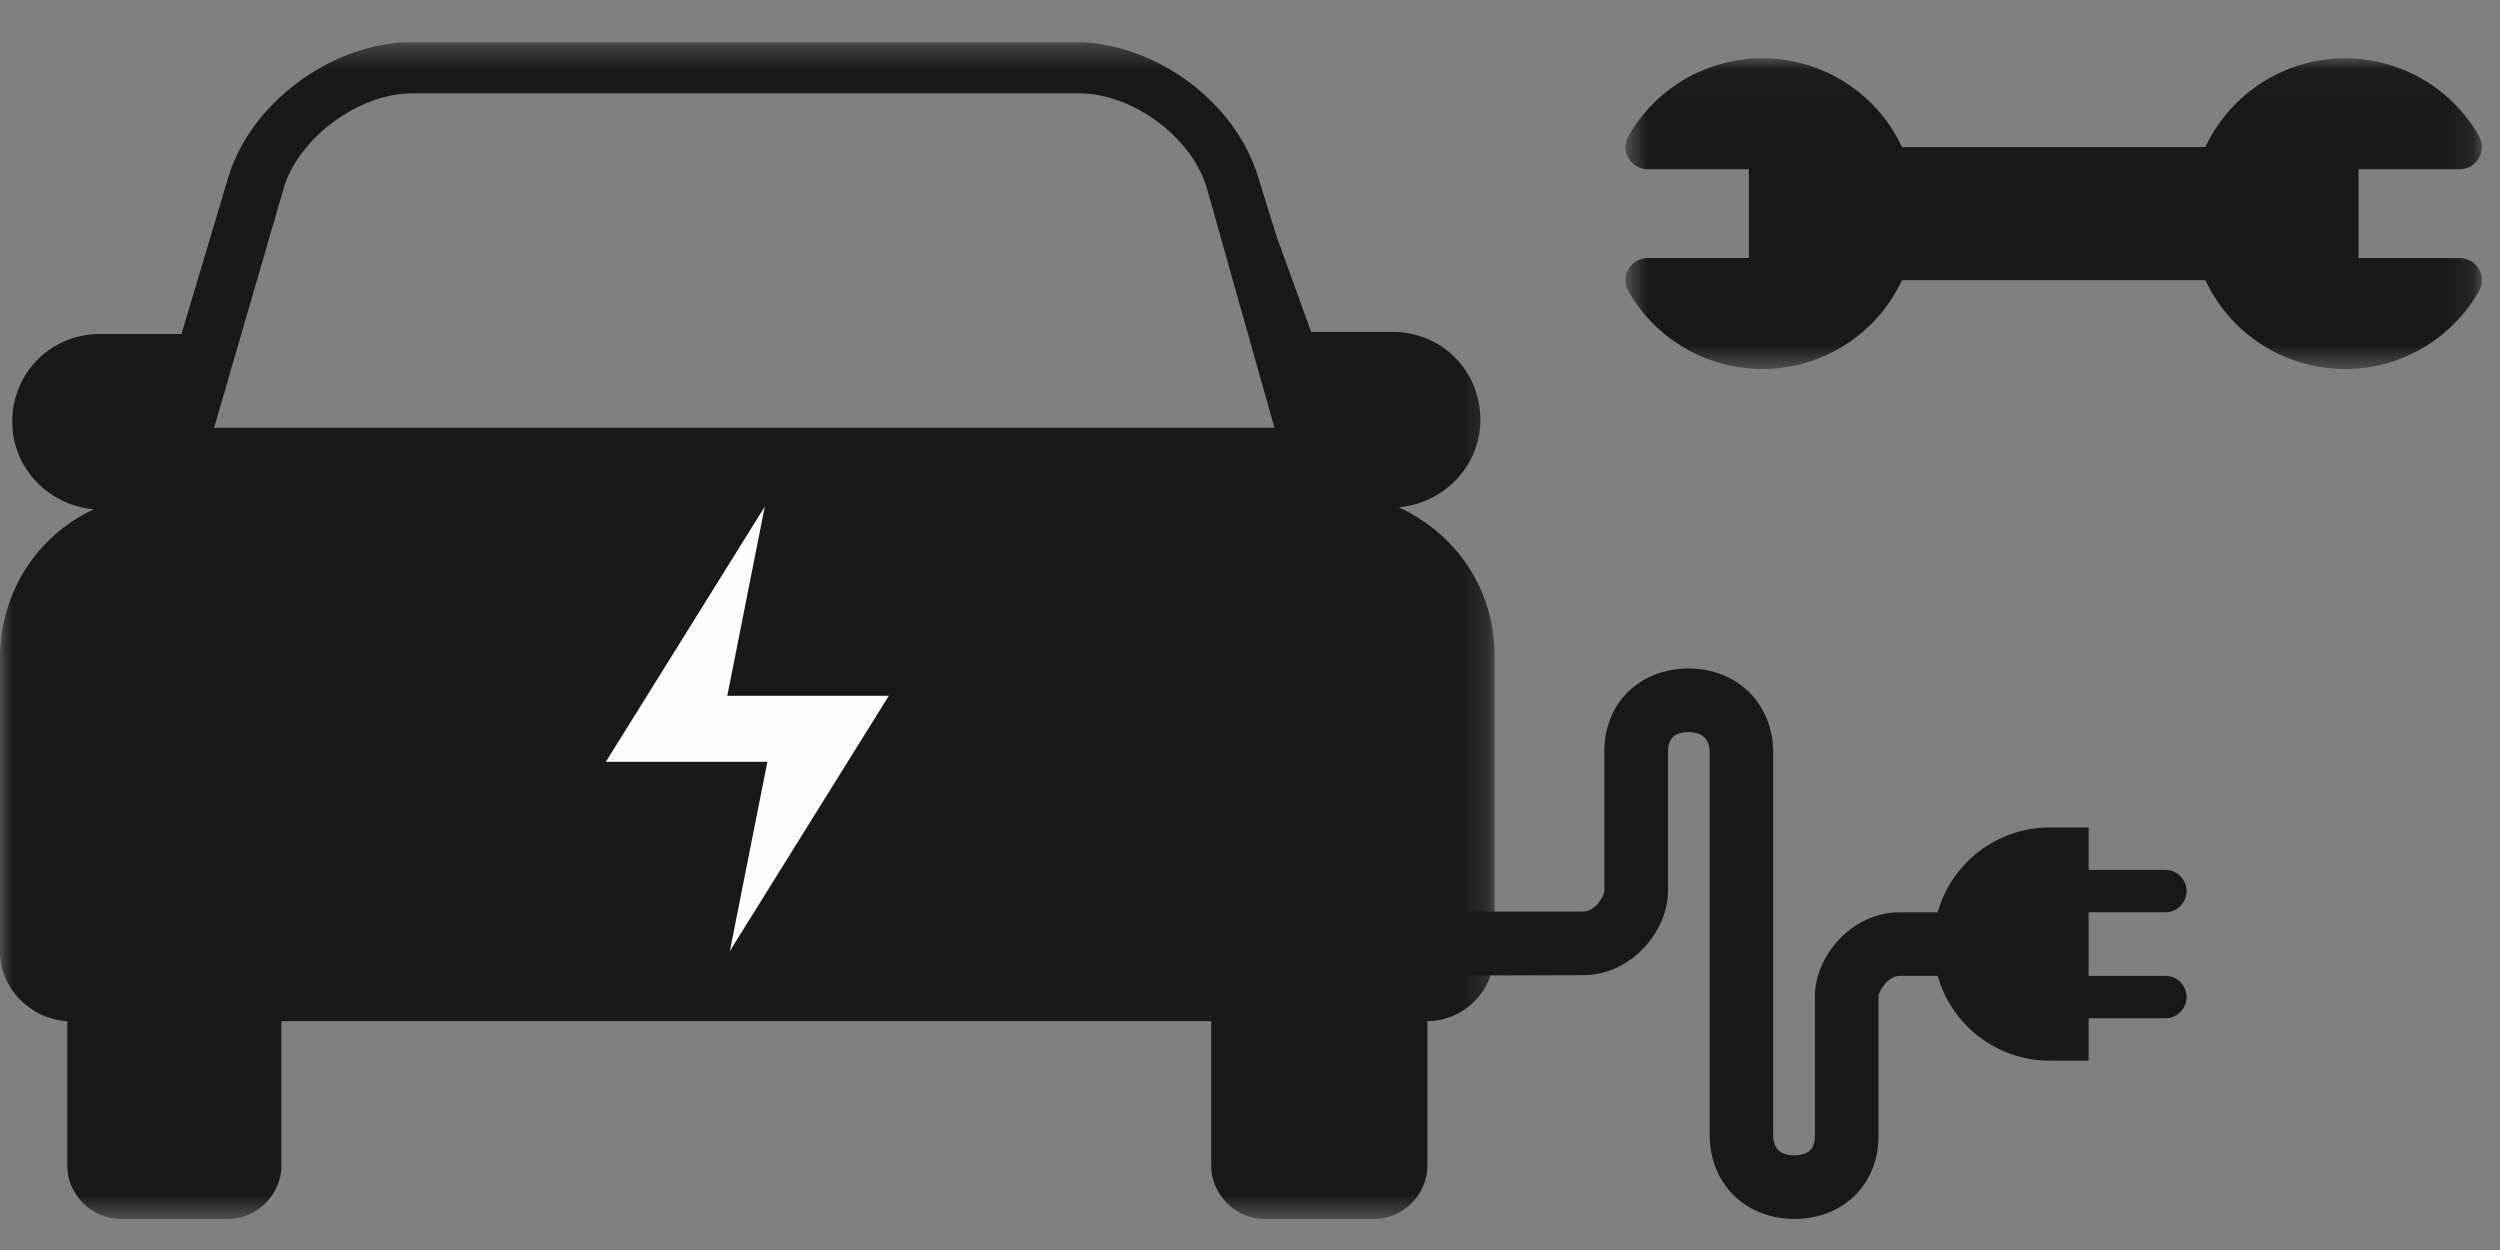 <?xml version="1.0" encoding="UTF-8"?>
<svg width="100px" height="50px" viewBox="0 0 100 50" version="1.1" xmlns="http://www.w3.org/2000/svg" xmlns:xlink="http://www.w3.org/1999/xlink">
    <rect x="0" y="0" width="100" height="50" fill="#808080" stroke="none"/>
    <title>Group 11</title>
    <defs>
        <polygon id="path-1" points="0 0.395 59.786 0.395 59.786 47.458 0 47.458"></polygon>
        <polygon id="path-3" points="0.613 1.03 34.868 1.03 34.868 13.463 0.613 13.463"></polygon>
    </defs>
    <g id="Symbols" stroke="none" stroke-width="1" fill="none" fill-rule="evenodd">
        <g id="icon/herstellingen-elektrische-wagens" transform="translate(0, -25)">
            <g id="Group-11" transform="translate(0, 25)">
                <g id="Group-3" transform="translate(0, 1.299)">
                    <mask id="mask-2" fill="white">
                        <use xlink:href="#path-1"></use>
                    </mask>
                    <g id="Clip-2"></g>
                    <path d="M11.337,6.268 C11.908,4.229 14.356,2.434 16.476,2.434 L43.147,2.434 C45.349,2.434 47.715,4.229 48.285,6.268 L50.978,15.811 L8.564,15.811 L11.337,6.268 Z M51.059,8.144 L50.325,5.778 C49.427,2.843 46.41,0.558 43.31,0.395 L16.149,0.395 C13.132,0.558 10.032,2.843 9.136,5.778 L7.259,12.06 L3.997,12.06 C2.039,12.06 0.49,13.609 0.49,15.566 C0.49,17.443 1.958,18.911 3.753,19.073 C1.468,20.134 0,22.417 0,25.027 L0,36.773 C0,38.241 1.224,39.465 2.692,39.546 L2.692,45.338 C2.692,46.478 3.669,47.458 4.812,47.458 L9.136,47.458 C10.276,47.458 11.256,46.478 11.256,45.338 L11.256,39.546 L48.449,39.546 L48.449,45.338 C48.449,46.478 49.427,47.458 50.569,47.458 L54.975,47.458 C56.115,47.458 57.095,46.478 57.095,45.338 L57.095,39.546 C58.563,39.546 59.786,38.322 59.786,36.773 L59.786,24.946 C59.786,22.255 58.236,20.053 55.953,18.992 C57.747,18.829 59.215,17.361 59.215,15.485 C59.215,13.527 57.666,11.978 55.708,11.978 L52.446,11.978 L51.059,8.144 Z" id="Fill-1" fill="#1A1919" mask="url(#mask-2)"></path>
                </g>
                <path d="M86.615,39.035 C87.084,39.035 87.462,39.414 87.462,39.882 C87.462,40.352 87.084,40.731 86.615,40.731 L83.545,40.731 L83.545,42.426 L81.989,42.426 C79.855,42.426 78.059,40.991 77.506,39.035 L75.989,39.035 C75.501,39.035 75.144,39.657 75.14,39.855 L75.14,45.365 C75.161,46.302 74.84,47.16 74.235,47.78 C73.618,48.409 72.747,48.757 71.777,48.757 C69.813,48.757 68.386,47.343 68.386,45.394 L68.386,30.104 C68.386,29.56 68.101,29.284 67.538,29.284 C67.342,29.284 67.071,29.321 66.901,29.496 C66.744,29.657 66.715,29.899 66.72,30.104 L66.72,35.643 C66.72,37.229 65.269,39.006 63.327,39.006 L52.574,39.038 C52.579,38.326 52.493,38.396 52.574,37.748 C52.596,37.574 46.377,37.307 52.644,36.463 L63.327,36.463 C63.813,36.463 64.171,35.841 64.174,35.643 L64.174,30.133 C64.154,29.194 64.474,28.336 65.079,27.718 C65.696,27.089 66.569,26.74 67.537,26.74 C69.503,26.74 70.928,28.155 70.928,30.104 L70.928,45.394 C70.928,45.938 71.213,46.214 71.777,46.214 C71.974,46.214 72.244,46.177 72.415,46.002 C72.572,45.841 72.601,45.599 72.596,45.394 L72.596,39.855 C72.596,38.267 74.047,36.492 75.988,36.492 L77.506,36.492 C78.061,34.535 79.855,33.099 81.989,33.099 L83.545,33.099 L83.545,34.796 L86.615,34.796 C87.084,34.796 87.462,35.175 87.462,35.643 C87.462,36.111 87.084,36.491 86.615,36.491 L83.545,36.491 L83.545,39.035 L86.615,39.035 Z" id="Fill-4" fill="#1A1919"></path>
                <g id="Group-8" transform="translate(64.407, 1.299)">
                    <mask id="mask-4" fill="white">
                        <use xlink:href="#path-3"></use>
                    </mask>
                    <g id="Clip-7"></g>
                    <path d="M26.332,1.847 C25.228,2.477 24.348,3.433 23.809,4.584 L22.494,4.584 L22.494,4.583 L11.674,4.583 C10.228,1.498 6.555,0.169 3.471,1.615 C2.321,2.154 1.365,3.035 0.733,4.137 C0.487,4.561 0.632,5.103 1.055,5.35 C1.191,5.43 1.345,5.471 1.503,5.471 L5.547,5.471 L5.547,9.022 L1.503,9.022 C1.013,9.022 0.615,9.418 0.613,9.908 C0.613,10.064 0.655,10.218 0.733,10.355 C2.425,13.311 6.193,14.338 9.15,12.647 C10.254,12.016 11.133,11.061 11.672,9.91 L12.987,9.91 L12.987,9.91 L23.808,9.91 C25.254,12.994 28.926,14.323 32.011,12.879 C33.16,12.34 34.116,11.459 34.747,10.355 C34.994,9.933 34.85,9.389 34.426,9.144 C34.291,9.064 34.137,9.023 33.979,9.023 L29.935,9.023 L29.935,5.472 L33.979,5.472 C34.469,5.472 34.867,5.076 34.867,4.586 C34.869,4.428 34.826,4.274 34.748,4.138 C33.057,1.181 29.289,0.155 26.332,1.847" id="Fill-6" fill="#1A1919" mask="url(#mask-4)"></path>
                </g>
                <polygon id="Fill-9" fill="#FEFEFE" points="35.553 27.831 33.339 27.831 31.219 27.831 29.092 27.831 30.592 20.263 24.234 30.473 27.734 30.473 28.568 30.473 30.695 30.473 29.195 38.041"></polygon>
            </g>
        </g>
    </g>
</svg>
